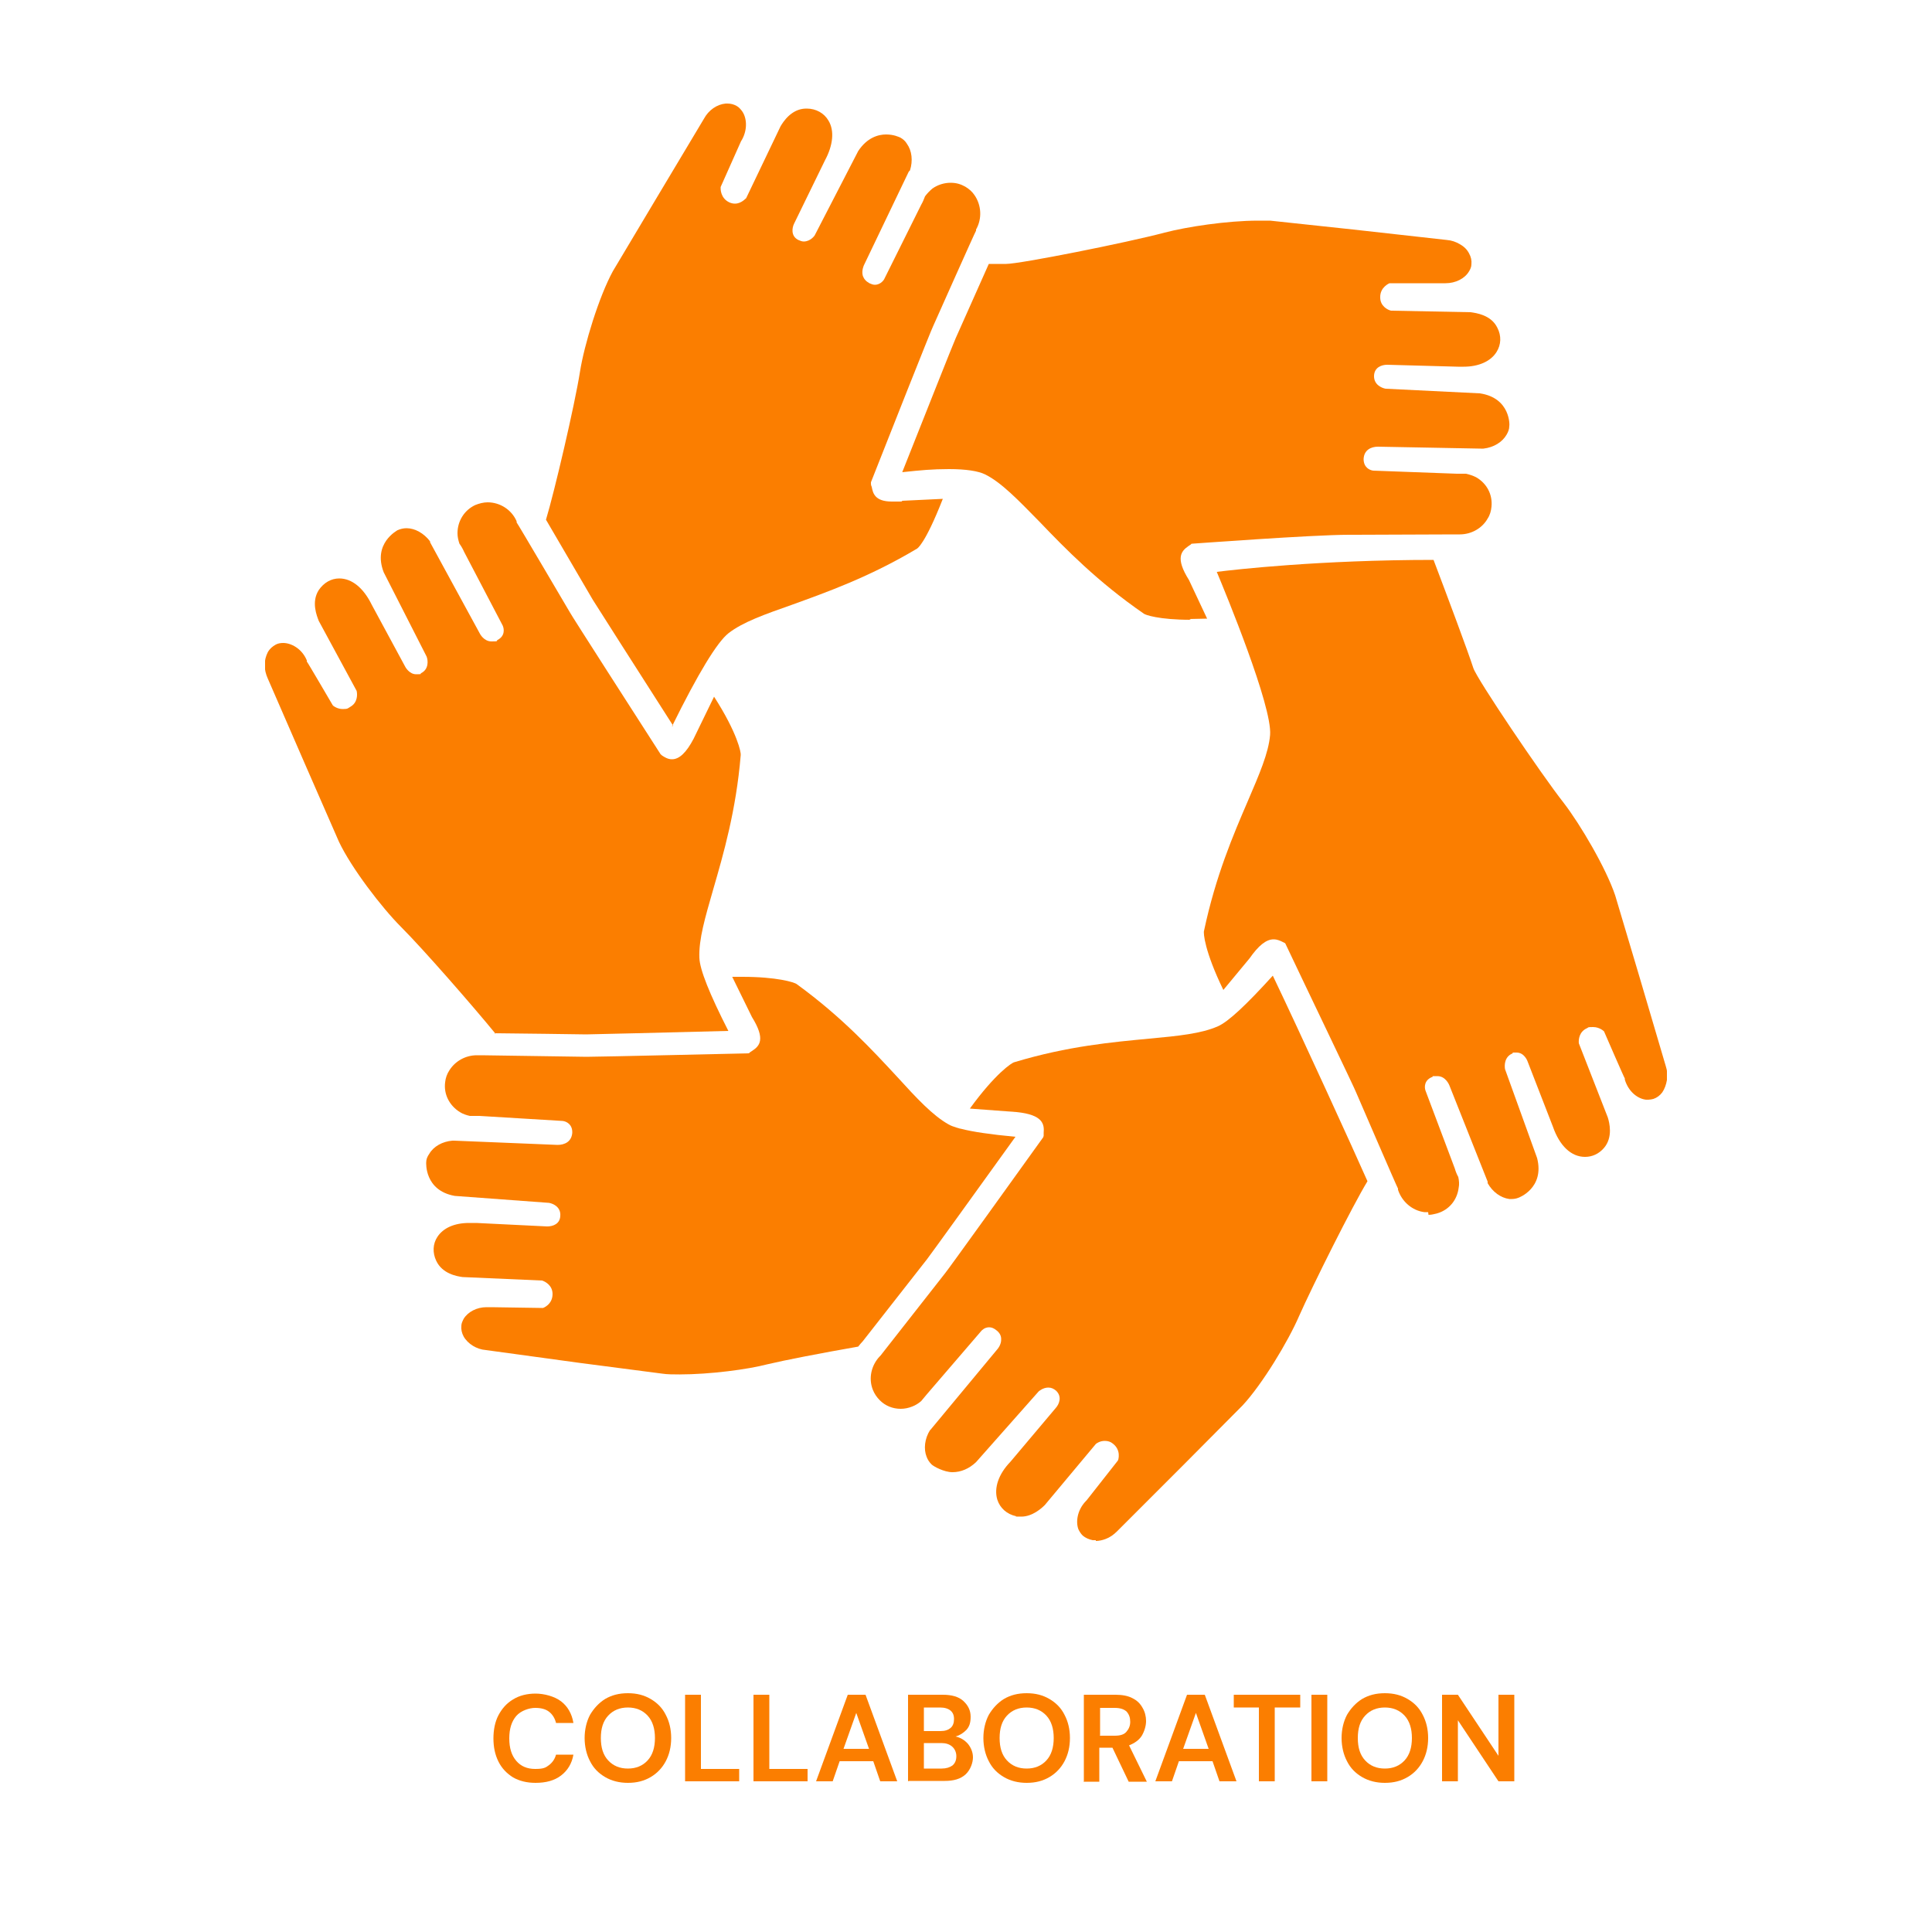 <svg xmlns="http://www.w3.org/2000/svg" xmlns:xlink="http://www.w3.org/1999/xlink" id="Layer_1" viewBox="0 0 500 500"><defs><style>      .st0 {        fill: none;      }      .st1 {        fill: #fb7e00;      }      .st2 {        clip-path: url(#clippath-1);      }      .st3 {        clip-path: url(#clippath-2);      }      .st4 {        clip-path: url(#clippath);      }    </style><clipPath id="clippath"><rect class="st0" x="68.6" y="129.3" width="124.7" height="138.7"></rect></clipPath><clipPath id="clippath-1"><rect class="st0" x="224" y="252" width="130.7" height="146.7"></rect></clipPath><clipPath id="clippath-2"><rect class="st0" x="311.3" y="144.4" width="120.1" height="170"></rect></clipPath></defs><path class="st1" d="M308.2,160.4c-8.4,0-11.9-1.3-12.2-1.6-11.9-8.2-20.3-16.8-27-23.8-5.5-5.6-9.8-10.1-14-12.2-1.8-.9-5-1.4-9.4-1.4s-7.4.3-12.1.8c6-15.1,13.2-33.3,13.8-34.6l8.6-19.3c1,0,1.7,0,2.3,0,.7,0,1.3,0,1.9,0,0,0,.2,0,.3,0,3.6,0,31.2-5.5,41-8.1,5.7-1.5,16.2-3.1,24.2-3.1s2.1,0,3.1,0l21.5,2.3,24.2,2.7c1.3.1,2.4.5,3.4,1.1,1.1.6,1.9,1.4,2.4,2.4.5.9.7,1.8.6,2.8,0,.7-.3,1.3-.6,1.8-1.1,1.9-3.5,3.1-6.1,3.1s-.5,0-.8,0h-.3s-13.1,0-13.1,0c0,0-.2,0-.3,0,0,0-2.5,1-2.4,3.7,0,2.2,1.9,3.2,2.8,3.4l20.6.4c1.4.2,5.3.7,6.9,4,1.1,2.1,1,4.4-.2,6.3-1.5,2.4-4.6,3.8-8.5,3.8s-1,0-1.5,0l-18.3-.5c-1.5,0-3.3.7-3.4,2.8-.1,2.3,1.9,3.2,3,3.4l24.4,1.2c8,1.2,7.7,8.4,7.6,8.5,0,.8-.3,1.5-.7,2.2-1.1,1.9-3.3,3.3-6,3.6-.2,0-.3,0-.4,0,0,0-.2,0-.3,0l-26.6-.5c-1.7,0-3.6.8-3.7,3.2,0,2.2,1.6,2.9,2.5,3,0,0,21.6.8,21.6.8.4,0,.8,0,1.2,0s.8,0,1.2,0c.9.2,1.8.5,2.6.9,2.8,1.6,4.3,4.5,4,7.6-.1,1.1-.4,2.2-1,3.1-1.4,2.5-4.2,4.1-7.2,4.1s-.5,0-.8,0h-.3s-26,.1-26,.1c-.4,0-1,0-1.6,0-9.5,0-40.2,2.3-40.5,2.3-.2,0-.3,0-.4.2-.2.1-.4.3-.6.4-1.9,1.3-3.5,3.1.1,8.8l4.7,10c-1.6,0-3.1.1-4.6.1"></path><path class="st1" d="M174.2,187.8c-9.6-15-20-31.3-20.8-32.6,0,0-9.7-16.6-12.1-20.7,2.2-7.3,7.4-29.5,8.8-38.3,1.1-7,4.9-19.4,8.5-26l11.1-18.6,12.5-20.9c.6-1.1,1.4-2,2.4-2.7,1-.7,2.1-1.1,3.2-1.2.2,0,.3,0,.5,0,.8,0,1.6.2,2.3.6.6.3,1,.8,1.4,1.3,1.2,1.6,1.6,4.6,0,7.5l-.2.3-5.3,11.9c0,0,0,.2,0,.3,0,.1-.1,2.6,2.3,3.7.5.2.9.3,1.4.3,1.7,0,2.8-1.4,2.9-1.4l8.9-18.6c.7-1.2,2.8-4.5,6.5-4.6h.3c2.4,0,4.5,1.2,5.6,3.1,1.6,2.6,1.2,6.4-.9,10.3l-8,16.4c-.5,1-.9,3.2,1.1,4.2.5.2.9.4,1.4.4,1.8,0,2.9-1.6,2.9-1.7l11.2-21.7c2.3-3.5,5.2-4.3,7.2-4.3s3.2.6,3.7.8c.7.4,1.3.9,1.7,1.6,1.3,1.8,1.6,4.4.8,6.9-.1.1-.2.2-.3.3,0,0-.1.2-.1.2l-11.5,24s-.7,1.4-.3,2.8c.3.8.8,1.4,1.7,1.9.5.2.9.4,1.4.4,1.6,0,2.4-1.4,2.4-1.4,0,0,9.6-19.3,9.6-19.3.4-.7.7-1.4,1-2.2.6-.8,1.2-1.4,1.9-2,1.4-1,3.1-1.5,4.7-1.5s2.7.4,3.8,1c1,.6,1.8,1.3,2.4,2.2,1.8,2.6,2,6.1.4,8.9v.3c-.1,0-11.1,24.7-11.1,24.7-.3.4-12.4,31-16.1,40.4,0,.1,0,.3,0,.5,0,.2.1.5.2.7.3,1.5.7,3.8,5.2,3.8s1.8,0,2.8-.2l10.4-.5c-4.7,12-6.7,12.9-6.7,12.9-12.4,7.4-23.5,11.3-32.3,14.5-7.1,2.5-12.8,4.5-16.5,7.4-2.9,2.3-7.8,10.3-14.6,24.1"></path><g class="st4"><path class="st1" d="M128.3,267.6c-5.8-7.1-18.7-21.9-24.5-27.7-5-5-12.9-15.3-16.1-22.1l-8.7-19.9-9.7-22.3c-.5-1.1-.8-2.3-.8-3.5,0-1.2.3-2.3.8-3.3.5-.9,1.2-1.5,2.1-2,.6-.3,1.2-.4,1.9-.4,2,0,4.8,1.4,6.1,4.5v.3c.1,0,6.7,11.3,6.7,11.3,0,0,.1.1.2.2,0,0,1,.8,2.4.8s1.3-.2,2-.6c1.9-1.1,1.8-3.2,1.6-4.1l-9.8-18.1c-.5-1.3-2-4.9,0-8,1.3-1.9,3.2-3,5.3-3,3.3,0,6.3,2.5,8.4,6.8l8.7,16.1c0,0,1,1.9,2.8,1.9s.9-.1,1.3-.3c2-1,1.8-3.3,1.4-4.3l-11.1-21.8c-2.9-7.5,3.5-10.8,3.6-10.9.7-.3,1.5-.5,2.3-.5,2.2,0,4.5,1.3,6.1,3.4,0,.2,0,.3.1.4,0,0,.1.2.1.2l12.7,23.3c0,0,1,2,3,2s1.1-.1,1.6-.4c1.9-1,1.7-2.8,1.3-3.7,0,0-10-19.1-10-19.1-.3-.7-.7-1.4-1.2-2.1-.3-.9-.5-1.8-.5-2.7,0-3.2,1.8-6,4.6-7.3,1-.4,2.1-.7,3.2-.7,3.2,0,6.2,1.9,7.5,4.9v.3c.1,0,13.8,23.3,13.8,23.3.2.5,18,28.2,23.4,36.6,0,0,.1.2.2.2l.2.2c.6.4,1.5,1,2.6,1,1.9,0,3.7-1.7,5.6-5.3l5.3-10.9c6.1,9.5,7,14.5,6.9,15.1-1.2,14.4-4.5,25.7-7.1,34.7-2.1,7.3-3.8,13-3.6,17.8.1,3,2.6,9.3,7.5,18.9-16.2.4-35.1.9-36.8.9,0,0-20.8-.3-23.7-.3"></path></g><path class="st1" d="M176,355.7c-1.7,0-3.3,0-4.6-.2l-21.5-2.8-24.1-3.3c-1.3-.1-2.4-.5-3.4-1.1-1-.6-1.9-1.5-2.4-2.4-.5-.9-.7-1.9-.6-2.8,0-.6.3-1.2.6-1.8,1.1-1.8,3.4-3,5.9-3s.7,0,1,0h.3s13.1.2,13.1.2c0,0,.2,0,.2,0,.1,0,2.5-.9,2.5-3.6,0-2.2-1.8-3.2-2.7-3.5l-20.6-.9c-1.4-.2-5.2-.8-6.8-4.2-1-2.1-.9-4.4.3-6.2,1.5-2.3,4.4-3.6,8.2-3.6s1.2,0,1.9,0c0,0,18.3.9,18.3.9,1.6,0,3.3-.7,3.4-2.7.2-2.3-1.8-3.2-2.9-3.4l-24.4-1.8c-7.9-1.4-7.4-8.6-7.4-8.7,0-.8.3-1.5.8-2.2,1.1-1.9,3.4-3.2,6-3.4.1,0,.3,0,.4,0,0,0,26.8,1.1,26.8,1.1,1.8,0,3.6-.8,3.8-3.1.1-2.2-1.5-3-2.5-3.1l-21.5-1.3c-.5,0-1.1,0-1.7,0s-.5,0-.8,0c-.9-.2-1.8-.5-2.6-1-2.7-1.7-4.2-4.6-3.8-7.7.1-1.1.5-2.2,1.1-3.1,1.5-2.4,4.2-3.9,7.1-3.9s.7,0,1,0h.3s27,.4,27.1.4c3.5,0,41.4-.9,41.8-.9.2,0,.3,0,.4-.2.2-.1.4-.3.6-.4,2-1.3,3.6-3,0-8.8l-5.1-10.4c.9,0,1.7,0,2.6,0,8.9,0,13.5,1.4,14.1,1.9,11.7,8.5,19.6,17.1,26,24,5.1,5.6,9.2,10,13.3,12.3.5.3,1.3.6,2.3.9.2,0,.5.2.8.2,3,.8,7.8,1.5,14.2,2.1-10.5,14.6-21.9,30.4-22.9,31.7,0,0-.3.4-16.6,21.2-.4.4-.8.9-1.2,1.4-9.7,1.7-19,3.5-23.6,4.6-5,1.3-14.7,2.6-22.7,2.6h0"></path><g class="st2"><path class="st1" d="M283.6,398.6c-.3,0-.6,0-.8,0-1-.2-1.9-.6-2.6-1.2-.5-.5-.8-1-1.1-1.6-.7-1.8-.4-4.9,1.9-7.3l.2-.2,8.1-10.3c0,0,0-.1.1-.2,0-.1.8-2.5-1.4-4.2-.6-.5-1.3-.7-2.1-.7-1.3,0-2.2.7-2.3.8l-13.2,15.8c-.8.8-3.2,3-6.1,3s-.9,0-1.3-.1c-2.4-.5-4.2-2.1-4.9-4.3-.9-3,.3-6.6,3.4-9.8l11.8-14c.7-.8,1.7-2.8,0-4.4-.6-.5-1.2-.8-2-.8-1.4,0-2.5,1-2.5,1l-16.2,18.3c-1.8,1.7-3.9,2.6-6.1,2.6s-4.9-1.5-5.4-2c-.6-.6-1-1.2-1.3-2-.8-2-.5-4.7.9-6.9.1,0,.2-.2.3-.3l17.1-20.6s1.1-1.2,1-2.7c0-.8-.4-1.6-1.2-2.2-.6-.5-1.2-.8-1.9-.8-1.2,0-1.9.8-2,.9,0,0-14.1,16.4-14.1,16.4-.5.6-1,1.2-1.5,1.8-.7.6-1.5,1.1-2.3,1.4-1,.4-2,.6-3,.6-2.1,0-4-.8-5.4-2.2-.8-.8-1.4-1.7-1.8-2.7-1.2-3-.4-6.4,1.8-8.7l.2-.2,16.7-21.3c.4-.4,19.6-27.1,25.4-35.2,0-.1.1-.3.1-.4,0-.2,0-.5,0-.7.2-2.3-.2-4.7-7-5.4l-12.1-.9c6.6-9.1,10.9-11.9,11.5-12,13.9-4.2,25.5-5.2,34.9-6.1,7.6-.7,13.5-1.3,17.8-3.2,2.7-1.2,7.2-5.4,14.2-13.1,7,14.6,21.2,45.7,24.5,53.2-3.9,6.4-14.1,26.8-17.7,34.9-2.8,6.5-9.5,17.6-14.6,23.1l-15.3,15.4-17.2,17.2c-.9.9-1.9,1.6-3,2-.8.3-1.7.5-2.5.5"></path></g><g class="st3"><path class="st1" d="M369.6,313.7c-.3,0-.7,0-1,0-3.1-.4-5.8-2.7-6.8-5.8v-.3c-.1,0-10.8-24.8-10.8-24.8-.1-.5-14.1-29.6-18.3-38.5,0-.1-.2-.3-.3-.3l-.4-.2c-.6-.3-1.4-.7-2.4-.7-1.9,0-3.9,1.6-6.2,4.9l-6.8,8.2c-4.9-10.1-5.2-14.8-5-15.3,3-14.2,7.6-24.9,11.3-33.5,3-7,5.4-12.5,5.8-17.2.6-7.4-11.5-36.7-13.8-42.2,4.7-.6,26.7-3.1,56.1-3.1,3.9,10.3,8.8,23.4,10.3,28,.9,2.8,17.5,27.4,23.4,34.9,4.3,5.6,10.9,16.8,13.3,23.9l6.2,20.8,6.9,23.4c.4,1.2.5,2.4.3,3.6-.2,1.2-.6,2.3-1.2,3.2-.6.8-1.4,1.4-2.3,1.7-.4.1-.9.2-1.3.2s-.4,0-.6,0c-2-.2-4.5-1.9-5.5-5.2v-.3c-.1,0-5.3-12-5.3-12,0,0,0-.1-.1-.2,0,0-1.1-1.1-2.8-1.1s-1.1.1-1.6.3c-2,.9-2.2,2.9-2.1,3.9l7.5,19.2c.4,1.3,1.4,5.1-1,7.9-1.3,1.5-3,2.3-4.9,2.3-3.6,0-6.6-2.9-8.3-7.8l-6.6-17c0,0-.8-2.2-2.8-2.2s-.7,0-1,.2c-2.1.8-2.2,3-2,4.1l8.3,23c2,7.8-4.8,10.3-4.9,10.3-.5.2-1.1.3-1.6.3s-.5,0-.7,0c-2.2-.3-4.3-1.8-5.6-4.1,0-.2,0-.3,0-.4,0,0-9.9-24.9-9.9-24.9,0,0-.9-2.4-3.1-2.4s-.8,0-1.3.2c-2.1.8-2.1,2.6-1.8,3.5,0,0,7.6,20.2,7.6,20.2.2.7.5,1.5.9,2.2.2.9.3,1.9.1,2.8-.4,3.2-2.5,5.7-5.5,6.6-.8.2-1.5.4-2.3.4"></path></g><path class="st1" d="M138.6,461.4c-2.3,0-4.2-.5-5.8-1.4-1.6-1-2.9-2.3-3.8-4.1-.9-1.8-1.3-3.8-1.3-6s.4-4.3,1.3-6,2.1-3.1,3.8-4.1c1.6-1,3.6-1.5,5.8-1.5s4.9.7,6.6,2c1.7,1.3,2.8,3.2,3.2,5.6h-4.5c-.3-1.2-.9-2.2-1.8-2.9-.9-.7-2.1-1-3.6-1s-3.7.7-4.9,2.1c-1.2,1.4-1.8,3.3-1.8,5.8s.6,4.4,1.8,5.8c1.2,1.4,2.8,2.1,4.9,2.1s2.7-.3,3.6-1c.9-.7,1.5-1.6,1.8-2.7h4.5c-.4,2.3-1.5,4.1-3.2,5.4-1.7,1.3-3.9,1.9-6.6,1.9Z"></path><path class="st1" d="M162.5,461.4c-2.2,0-4.2-.5-5.9-1.5-1.7-1-3-2.3-3.9-4.1-.9-1.7-1.4-3.8-1.4-6s.5-4.3,1.4-6c1-1.7,2.3-3.1,3.9-4.1,1.7-1,3.6-1.5,5.9-1.5s4.2.5,5.9,1.5c1.7,1,3,2.3,3.9,4.1.9,1.7,1.4,3.7,1.4,6s-.5,4.3-1.4,6c-.9,1.7-2.2,3.1-3.9,4.1-1.7,1-3.6,1.5-5.9,1.5ZM162.5,457.7c2.1,0,3.8-.7,5.1-2.1,1.3-1.4,1.9-3.4,1.9-5.8s-.6-4.4-1.9-5.8c-1.3-1.4-3-2.1-5.1-2.1s-3.8.7-5.1,2.1c-1.3,1.4-1.9,3.3-1.9,5.8s.6,4.4,1.9,5.8c1.3,1.4,3,2.1,5.1,2.1Z"></path><path class="st1" d="M177.3,461v-22.4h4.1v19.2h9.9v3.2h-14Z"></path><path class="st1" d="M195,461v-22.4h4.1v19.2h9.9v3.2h-14Z"></path><path class="st1" d="M211.2,461l8.2-22.4h4.6l8.2,22.4h-4.4l-1.8-5.2h-8.7l-1.8,5.2h-4.3ZM218.4,452.6h6.5l-3.3-9.3-3.3,9.3Z"></path><path class="st1" d="M235,461v-22.4h9c2.3,0,4.1.5,5.3,1.6,1.2,1.1,1.9,2.4,1.9,4.1s-.4,2.6-1.1,3.4c-.8.8-1.7,1.4-2.8,1.7,1.3.3,2.3.9,3.2,1.9.8,1,1.3,2.2,1.3,3.5s-.6,3.2-1.9,4.4c-1.3,1.2-3.1,1.7-5.4,1.7h-9.3ZM239.1,448h4.3c1.2,0,2-.3,2.6-.8.6-.5.9-1.3.9-2.3s-.3-1.7-.9-2.2c-.6-.5-1.5-.8-2.7-.8h-4.2v6.1ZM239.1,457.7h4.6c1.2,0,2.1-.3,2.8-.8.7-.6,1-1.4,1-2.4s-.4-1.9-1.1-2.5c-.7-.6-1.6-.9-2.8-.9h-4.5v6.6Z"></path><path class="st1" d="M265.7,461.4c-2.2,0-4.2-.5-5.9-1.5-1.7-1-3-2.3-3.9-4.1-.9-1.7-1.4-3.8-1.4-6s.5-4.3,1.4-6c1-1.7,2.3-3.1,3.9-4.1,1.7-1,3.6-1.5,5.9-1.5s4.2.5,5.9,1.5c1.7,1,3,2.3,3.9,4.1.9,1.7,1.4,3.7,1.4,6s-.5,4.3-1.4,6c-.9,1.7-2.2,3.1-3.9,4.1-1.7,1-3.6,1.5-5.9,1.5ZM265.7,457.7c2.1,0,3.8-.7,5.1-2.1,1.3-1.4,1.9-3.4,1.9-5.8s-.6-4.4-1.9-5.8c-1.3-1.4-3-2.1-5.1-2.1s-3.8.7-5.1,2.1c-1.3,1.4-1.9,3.3-1.9,5.8s.6,4.4,1.9,5.8c1.3,1.4,3,2.1,5.1,2.1Z"></path><path class="st1" d="M280.5,461v-22.4h8.2c1.8,0,3.3.3,4.4.9,1.2.6,2,1.4,2.6,2.5.6,1,.9,2.2.9,3.4s-.4,2.6-1.1,3.8c-.7,1.1-1.8,1.9-3.3,2.5l4.6,9.4h-4.7l-4.2-8.8h-3.4v8.8h-4.1ZM284.6,449.2h3.9c1.4,0,2.4-.3,3-1,.6-.7,1-1.5,1-2.6s-.3-1.9-.9-2.6c-.6-.6-1.6-1-3.1-1h-3.8v7.1Z"></path><path class="st1" d="M299,461l8.2-22.4h4.6l8.2,22.4h-4.4l-1.8-5.2h-8.7l-1.8,5.2h-4.3ZM306.3,452.6h6.5l-3.3-9.3-3.3,9.3Z"></path><path class="st1" d="M325.8,461v-19.1h-6.5v-3.3h17.2v3.3h-6.6v19.1h-4.1Z"></path><path class="st1" d="M339.4,461v-22.4h4.1v22.4h-4.1Z"></path><path class="st1" d="M358.4,461.4c-2.2,0-4.2-.5-5.9-1.5-1.7-1-3-2.3-3.9-4.1-.9-1.7-1.4-3.8-1.4-6s.5-4.3,1.4-6c1-1.7,2.3-3.1,3.9-4.1,1.7-1,3.6-1.5,5.9-1.5s4.2.5,5.9,1.5c1.7,1,3,2.3,3.9,4.1.9,1.7,1.4,3.7,1.4,6s-.5,4.3-1.4,6c-.9,1.7-2.2,3.1-3.9,4.1-1.7,1-3.6,1.5-5.9,1.5ZM358.4,457.7c2.1,0,3.8-.7,5.1-2.1,1.3-1.4,1.9-3.4,1.9-5.8s-.6-4.4-1.9-5.8c-1.3-1.4-3-2.1-5.1-2.1s-3.8.7-5.1,2.1c-1.3,1.4-1.9,3.3-1.9,5.8s.6,4.4,1.9,5.8c1.3,1.4,3,2.1,5.1,2.1Z"></path><path class="st1" d="M373.2,461v-22.4h4.1l10.5,15.8v-15.8h4.1v22.4h-4.1l-10.5-15.8v15.8h-4.1Z"></path></svg>